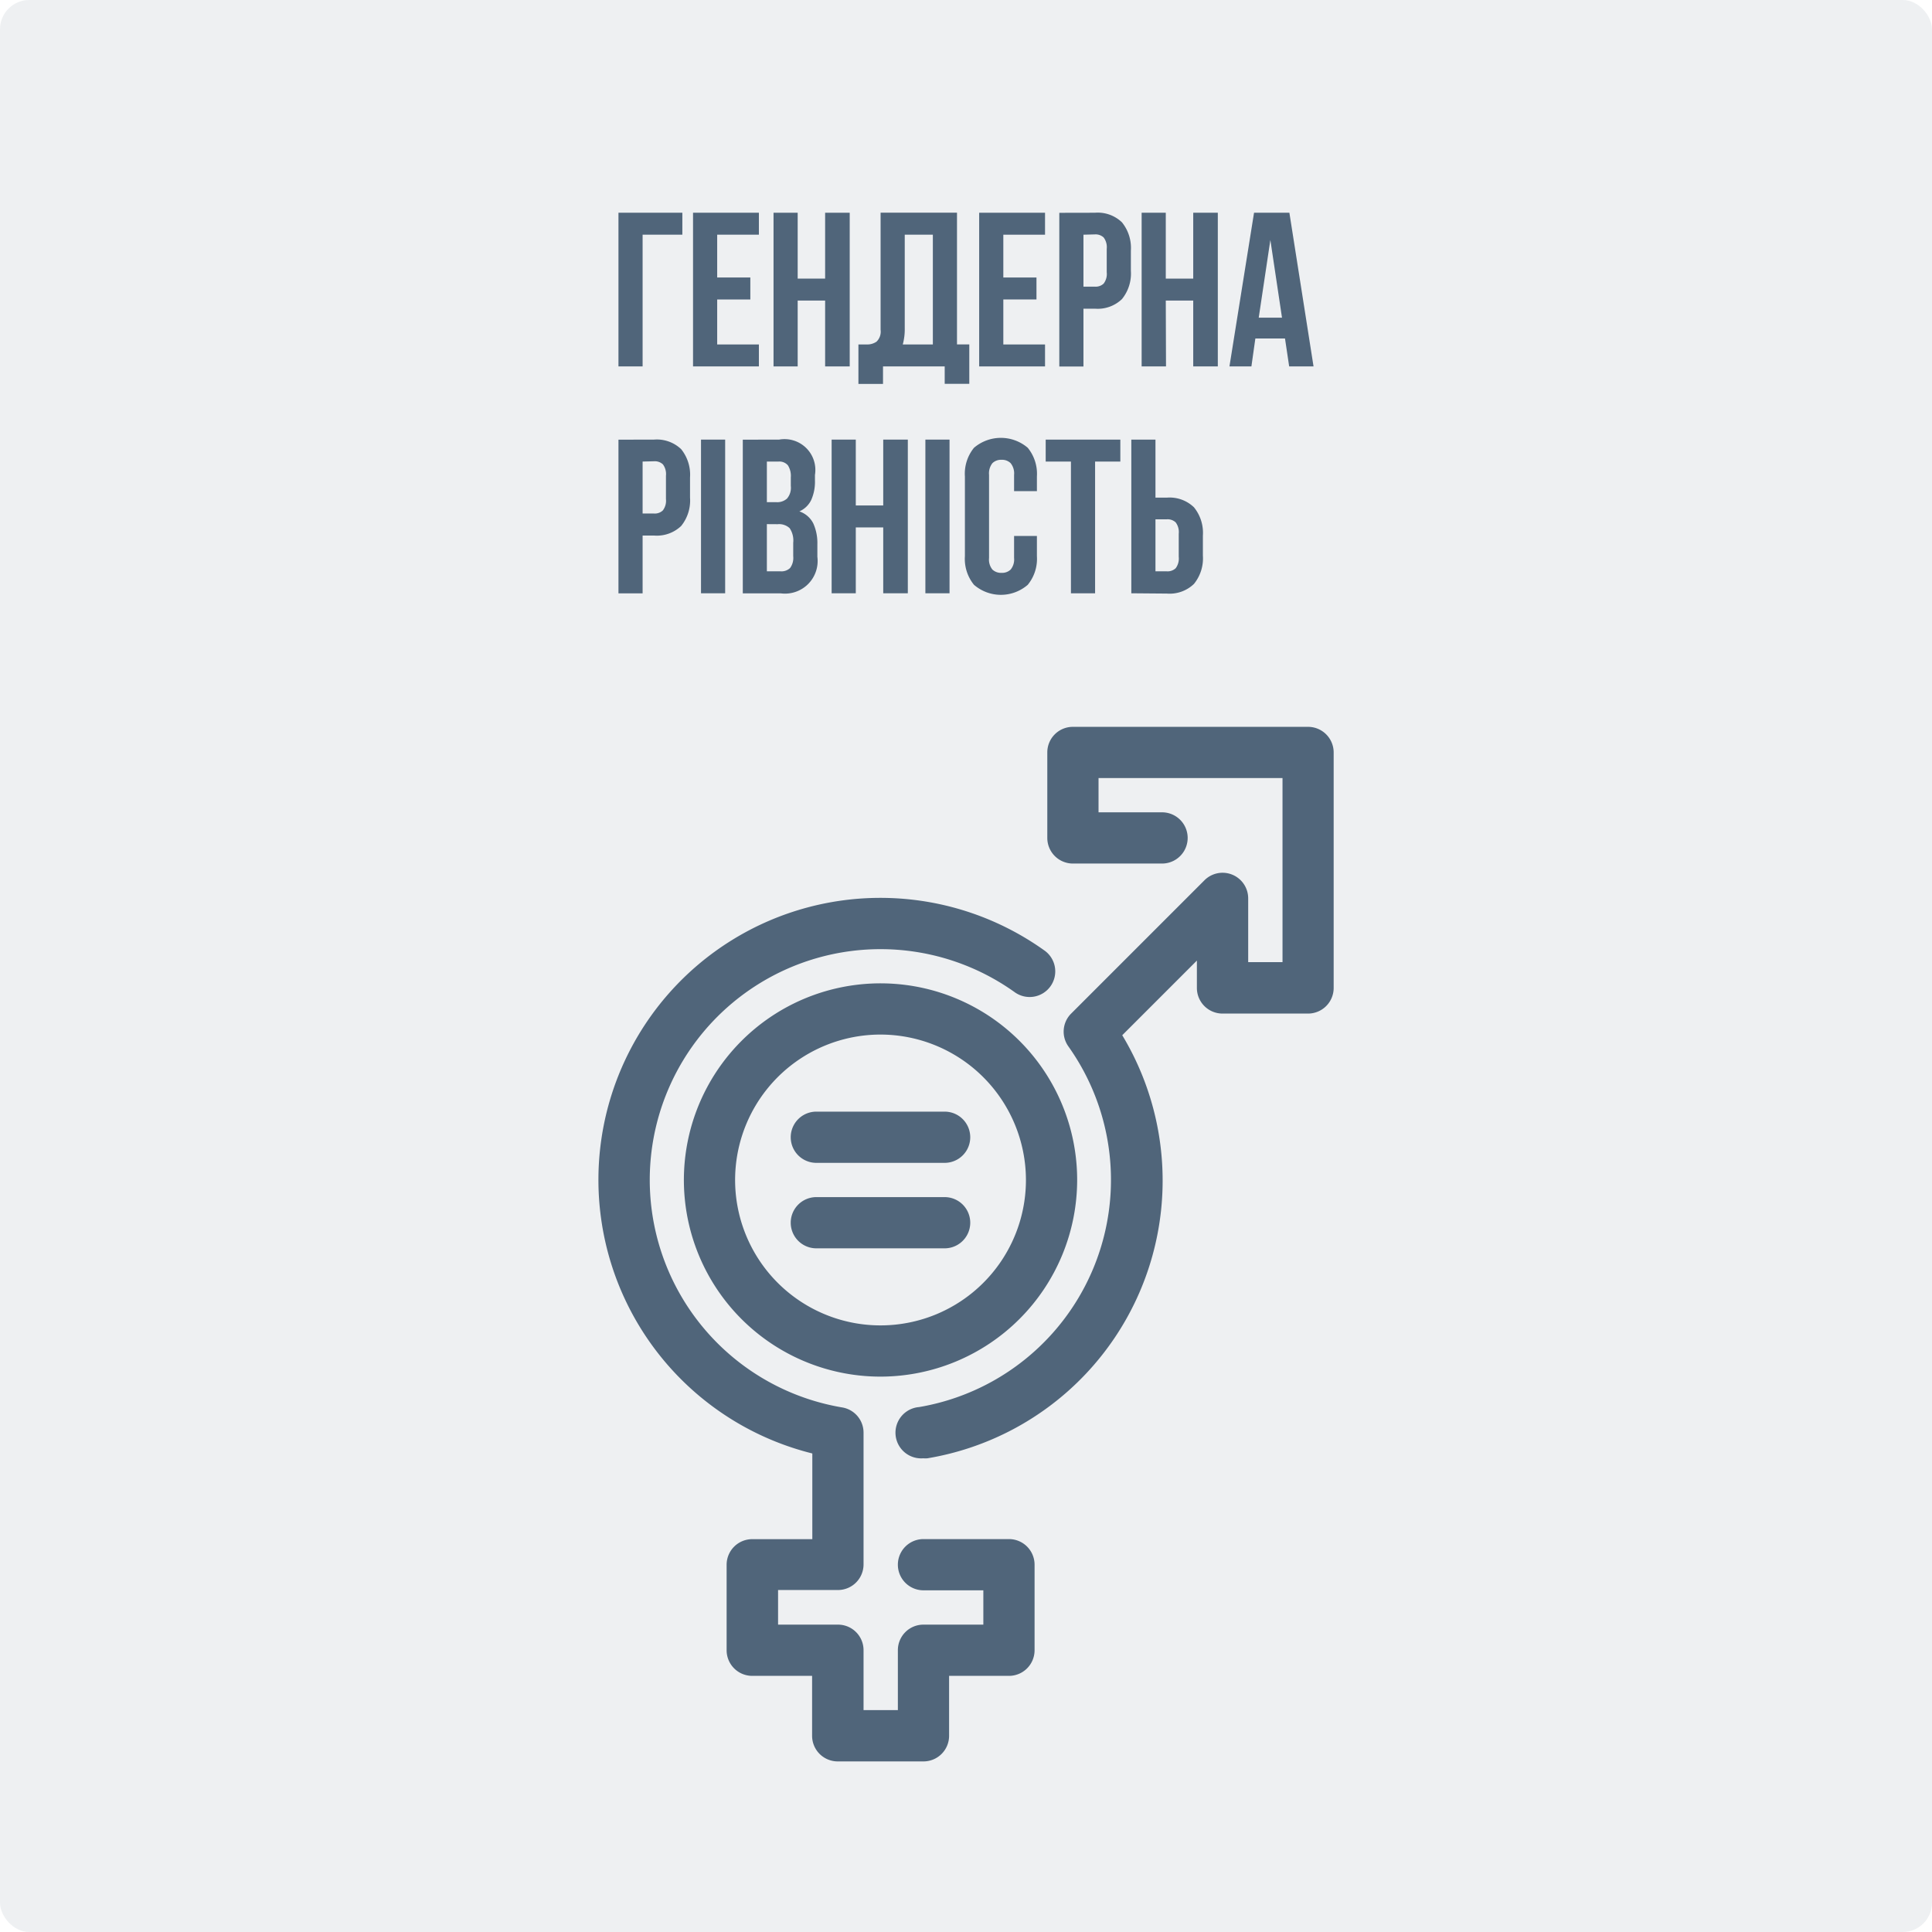 <?xml version="1.0" encoding="UTF-8"?> <svg xmlns="http://www.w3.org/2000/svg" id="Layer_1" data-name="Layer 1" viewBox="0 0 264 264"><defs><style>.cls-1,.cls-2{fill:#50657a;}.cls-1{opacity:0.1;}</style></defs><title>Staliy rozvitok_New_iconki_curves_</title><rect class="cls-1" width="264" height="264" rx="4"></rect><path class="cls-2" d="M87.81,50.07h-3.3v-21h8.73v3H87.81Z"></path><path class="cls-2" d="M98,37.92h4.53v3H98v6.15h5.7v3h-9v-21h9v3H98Z"></path><path class="cls-2" d="M109,50.07h-3.3v-21H109v9h3.75v-9h3.36v21h-3.36v-9H109Z"></path><path class="cls-2" d="M117.3,47.07l.57,0h.57a2.24,2.24,0,0,0,1.33-.38,1.9,1.9,0,0,0,.56-1.63v-16h10.44v18h1.68v5.39h-3.36V50.07h-8.43v2.39H117.3Zm6.33-2.23a7.9,7.9,0,0,1-.27,2.23h4.11v-15h-3.84Z"></path><path class="cls-2" d="M137.1,37.92h4.53v3H137.1v6.15h5.7v3h-9v-21h9v3h-5.7Z"></path><path class="cls-2" d="M149.61,29.07a4.78,4.78,0,0,1,3.7,1.31,5.56,5.56,0,0,1,1.22,3.87V37a5.53,5.53,0,0,1-1.22,3.87,4.78,4.78,0,0,1-3.7,1.31h-1.56v7.9h-3.3v-21Zm-1.56,3v7.1h1.56a1.58,1.58,0,0,0,1.2-.42,2.16,2.16,0,0,0,.42-1.55V34a2.2,2.2,0,0,0-.42-1.55,1.62,1.62,0,0,0-1.2-.42Z"></path><path class="cls-2" d="M159.33,50.07H156v-21h3.3v9h3.75v-9h3.36v21h-3.36v-9h-3.75Z"></path><path class="cls-2" d="M179.49,50.07h-3.33l-.57-3.82h-4.05L171,50.07h-3l3.36-21h4.83ZM172,43.41h3.18l-1.59-10.62Z"></path><path class="cls-2" d="M89.37,60.07a4.81,4.81,0,0,1,3.71,1.31,5.56,5.56,0,0,1,1.21,3.87V68a5.53,5.53,0,0,1-1.21,3.87,4.81,4.81,0,0,1-3.71,1.31H87.81v7.9h-3.3v-21Zm-1.56,3v7.1h1.56a1.58,1.58,0,0,0,1.2-.42A2.16,2.16,0,0,0,91,68.2V65a2.2,2.2,0,0,0-.42-1.55,1.62,1.62,0,0,0-1.2-.42Z"></path><path class="cls-2" d="M95.79,60.07h3.3v21h-3.3Z"></path><path class="cls-2" d="M106.47,60.07a4.21,4.21,0,0,1,4.89,4.83v.75a6.11,6.11,0,0,1-.51,2.67,3.24,3.24,0,0,1-1.62,1.56,3.3,3.3,0,0,1,1.91,1.66,6.51,6.51,0,0,1,.55,2.84v1.7a4.46,4.46,0,0,1-5,5h-5.19v-21Zm-1.68,3v5.55h1.29a2,2,0,0,0,1.46-.49,2.26,2.26,0,0,0,.52-1.73V65.23a2.67,2.67,0,0,0-.4-1.65,1.54,1.54,0,0,0-1.28-.51Zm0,8.55v6.45h1.89a1.71,1.71,0,0,0,1.28-.45,2.33,2.33,0,0,0,.43-1.62V74.17a3,3,0,0,0-.49-2,2.11,2.11,0,0,0-1.64-.54Z"></path><path class="cls-2" d="M116.94,81.07h-3.3v-21h3.3v9h3.75v-9h3.36v21h-3.36v-9h-3.75Z"></path><path class="cls-2" d="M126.45,60.07h3.3v21h-3.3Z"></path><path class="cls-2" d="M141.69,73.24V76a5.6,5.6,0,0,1-1.25,3.91,5.61,5.61,0,0,1-7.35,0A5.6,5.6,0,0,1,131.85,76V65.11a5.62,5.62,0,0,1,1.24-3.92,5.65,5.65,0,0,1,7.35,0,5.63,5.63,0,0,1,1.25,3.92v2h-3.12V64.9a2.24,2.24,0,0,0-.47-1.61,1.67,1.67,0,0,0-1.24-.46,1.69,1.69,0,0,0-1.25.46,2.25,2.25,0,0,0-.46,1.61V76.24a2.17,2.17,0,0,0,.46,1.59,1.73,1.73,0,0,0,1.25.45,1.7,1.7,0,0,0,1.24-.45,2.17,2.17,0,0,0,.47-1.59v-3Z"></path><path class="cls-2" d="M142.89,60.07h10.2v3h-3.45v18h-3.3v-18h-3.45Z"></path><path class="cls-2" d="M154.59,81.07v-21h3.3V68h1.56a4.79,4.79,0,0,1,3.7,1.32,5.53,5.53,0,0,1,1.22,3.87v2.73a5.53,5.53,0,0,1-1.22,3.87,4.79,4.79,0,0,1-3.7,1.32Zm4.86-3a1.62,1.62,0,0,0,1.2-.42,2.22,2.22,0,0,0,.42-1.57V72.94a2.21,2.21,0,0,0-.42-1.56,1.62,1.62,0,0,0-1.2-.42h-1.56v7.11Z"></path><path class="cls-2" d="M129.08,158.9H111.55a3.5,3.5,0,1,1,0-7h17.53a3.5,3.5,0,0,1,0,7Z"></path><path class="cls-2" d="M129.08,170.58H111.55a3.5,3.5,0,1,1,0-7h17.53a3.5,3.5,0,0,1,0,7Z"></path><path class="cls-2" d="M126.16,240.69H114.47a3.5,3.5,0,0,1-3.5-3.5V229h-8.18a3.5,3.5,0,0,1-3.5-3.5V213.82a3.5,3.5,0,0,1,3.5-3.5H111V198.61a38.53,38.53,0,1,1,31.66-68.77,3.5,3.5,0,1,1-4.06,5.7,31.53,31.53,0,1,0-23.52,56.78,3.49,3.49,0,0,1,2.92,3.45v18a3.5,3.5,0,0,1-3.5,3.5h-8.18V222h8.18a3.49,3.49,0,0,1,3.5,3.5v8.18h4.69v-8.18a3.49,3.49,0,0,1,3.5-3.5h8.18v-4.69h-8.18a3.5,3.5,0,0,1,0-7h11.68a3.5,3.5,0,0,1,3.5,3.5v11.69a3.5,3.5,0,0,1-3.5,3.5h-8.18v8.18A3.5,3.5,0,0,1,126.16,240.69Zm0-41.42a3.5,3.5,0,0,1-.57-7A31.49,31.49,0,0,0,146,143a3.48,3.48,0,0,1,.37-4.5l18.19-18.19a3.5,3.5,0,0,1,6,2.47v8.69h4.69V106.32H150.11V111h8.68a3.5,3.5,0,0,1,0,7H146.61a3.5,3.5,0,0,1-3.5-3.5V102.82a3.49,3.49,0,0,1,3.5-3.5h32.13a3.5,3.5,0,0,1,3.5,3.5V135a3.5,3.5,0,0,1-3.5,3.5H167.05a3.5,3.5,0,0,1-3.5-3.5v-3.74l-10.2,10.2a38.48,38.48,0,0,1-26.61,57.81A3.92,3.92,0,0,1,126.15,199.27Zm-5.83-11.16a26.87,26.87,0,1,1,26.86-26.87A26.9,26.9,0,0,1,120.32,188.11Zm0-46.74a19.87,19.87,0,1,0,19.86,19.87A19.89,19.89,0,0,0,120.32,141.37Z"></path></svg> 